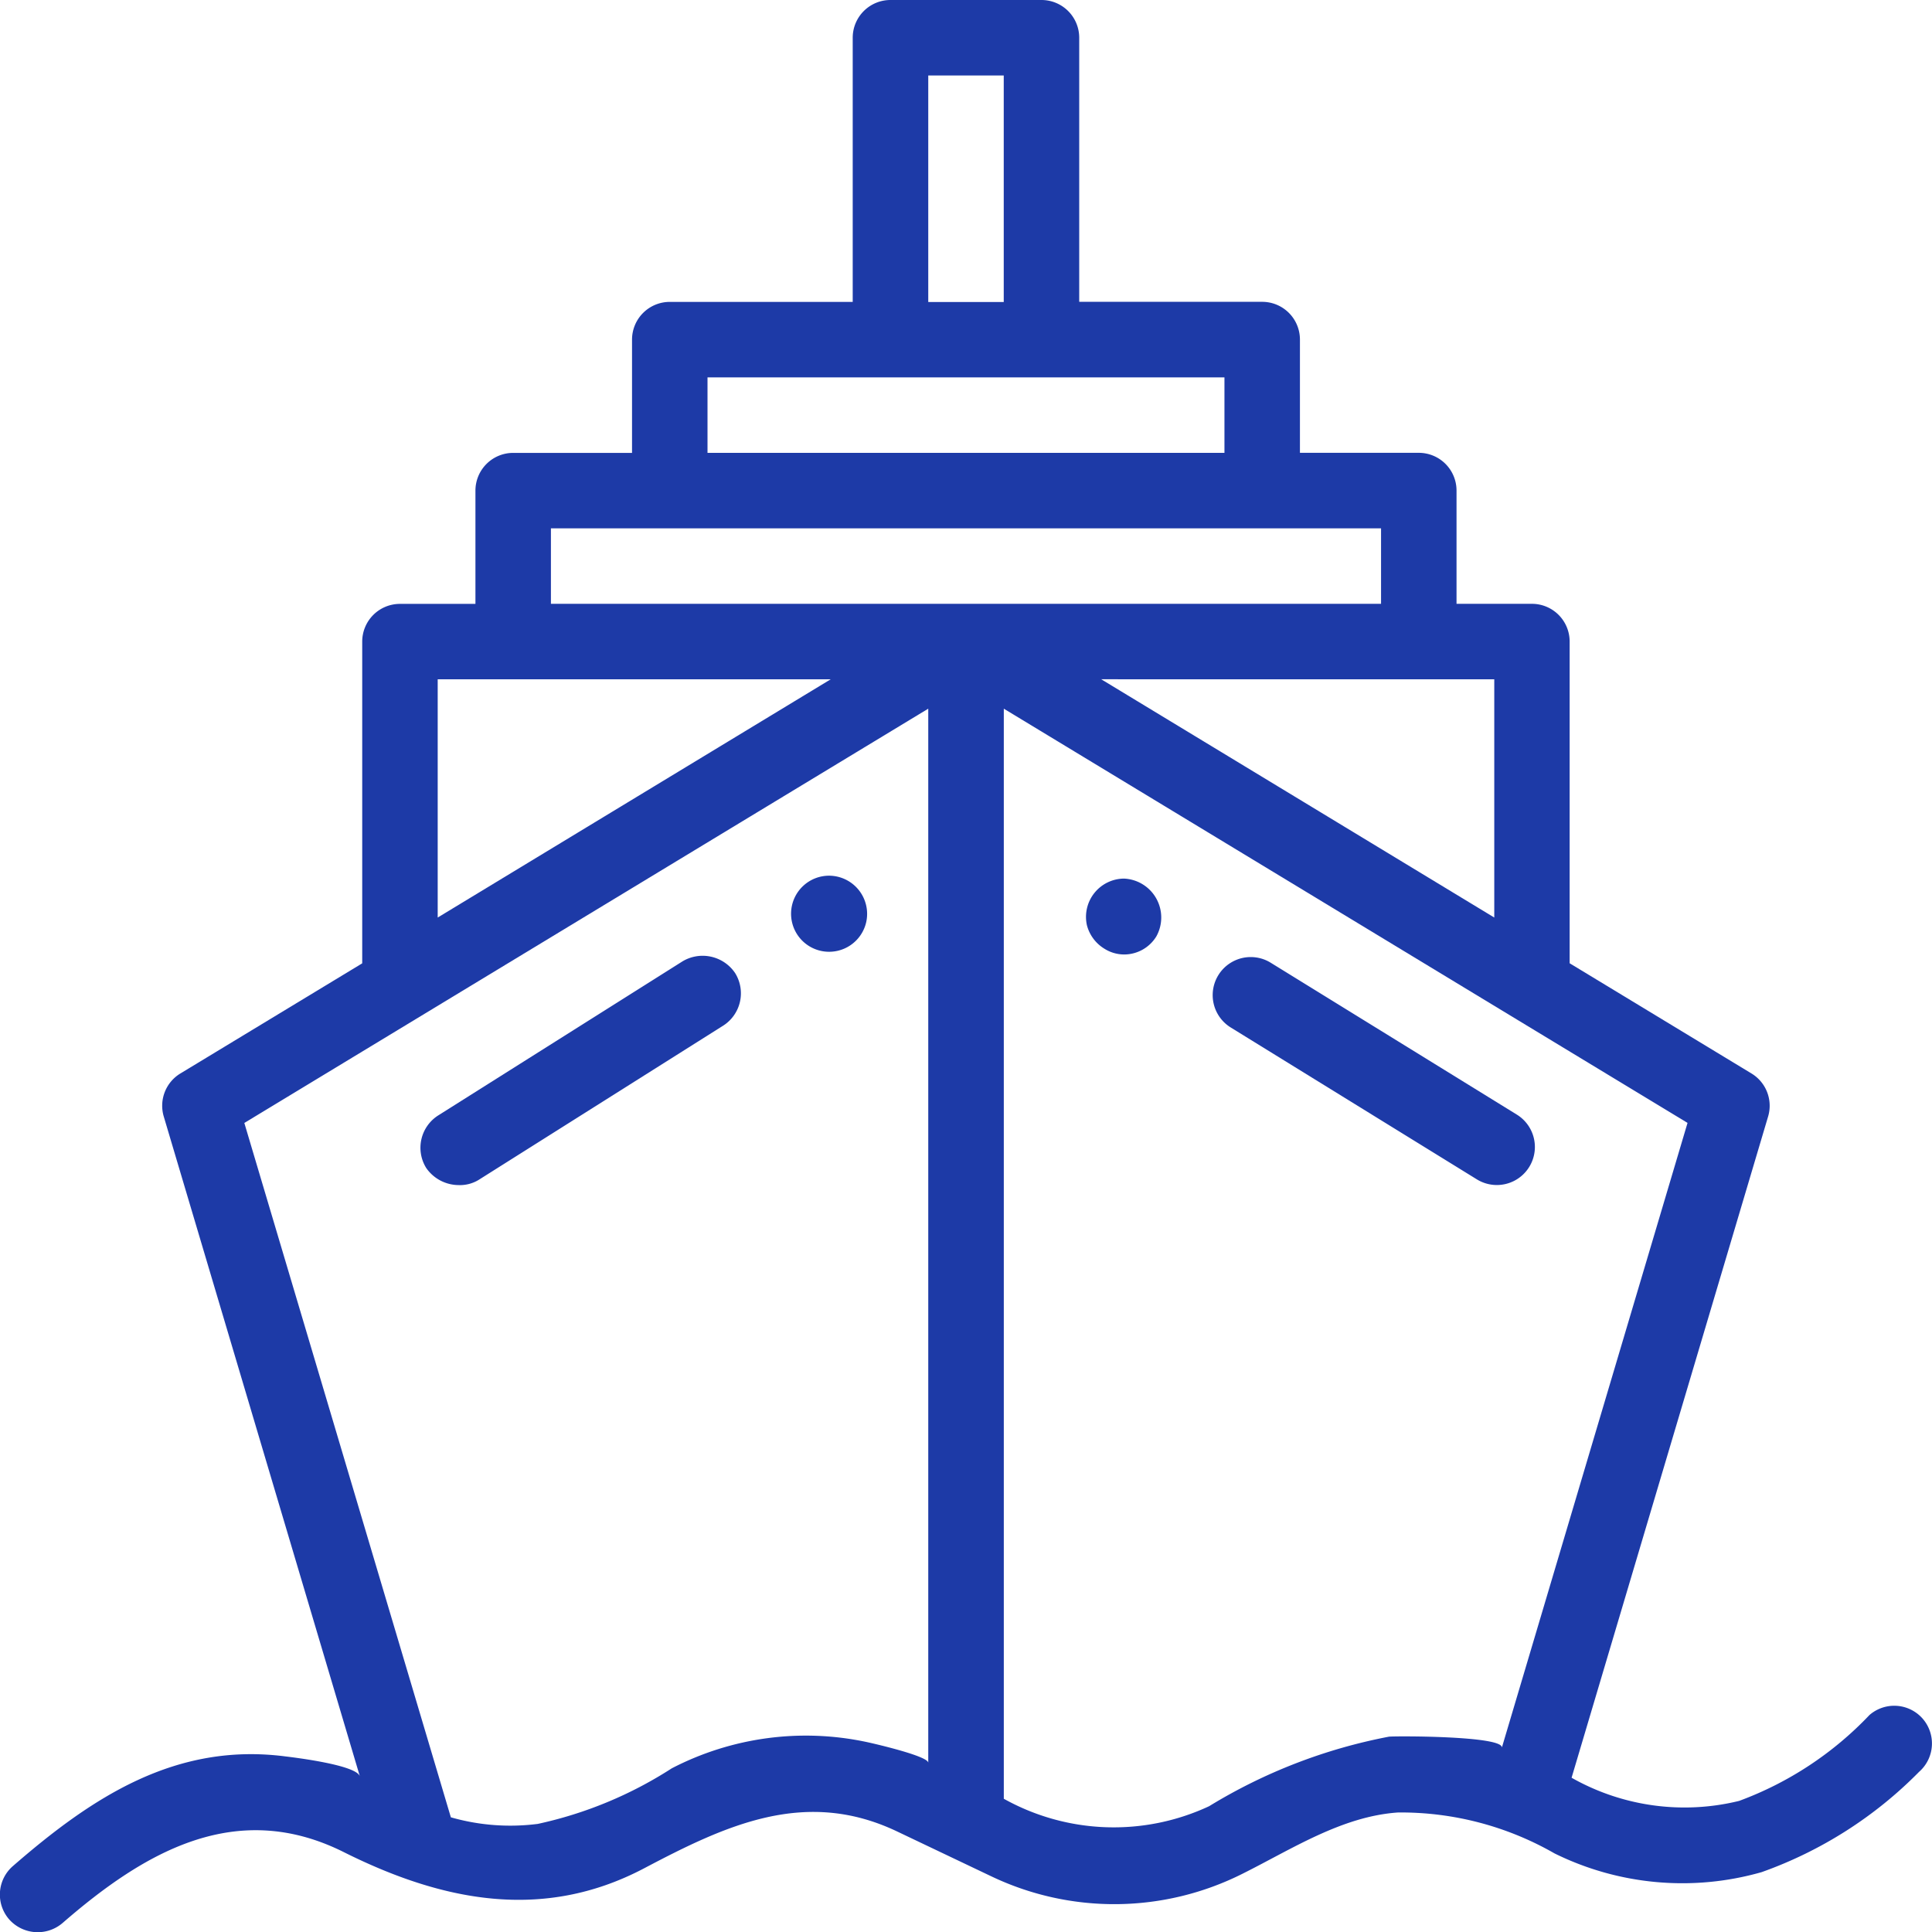 <svg xmlns="http://www.w3.org/2000/svg" width="58" height="58"><defs><style>.a{fill:#1d3aa7}</style></defs><path class="a" d="M45.536 33.461l-7.388-4.559a1.142 1.142 0 10-1.2 1.944l7.388 4.559a1.142 1.142 0 001.2-1.944zm-11.793-7.085a1.15 1.15 0 00-1.113 1.4 1.171 1.171 0 00.517.7 1.113 1.113 0 00.594.178 1.134 1.134 0 00.973-.542 1.169 1.169 0 00-.971-1.736zM22.07 29.214a1.176 1.176 0 00-1.575-.357l-7.343 4.631a1.15 1.15 0 00-.357 1.575 1.191 1.191 0 00.968.514 1.08 1.08 0 00.607-.156l7.343-4.632a1.151 1.151 0 00.357-1.575zm2.818-2.925a1.142 1.142 0 101.116 1.395 1.146 1.146 0 00-1.116-1.395z"/><path class="a" d="M57.722 51.598a1.133 1.133 0 00-1.6-.111 10.309 10.309 0 01-3.911 2.577 6.881 6.881 0 01-5.031-.695l5.9-19.851a1.133 1.133 0 00-.5-1.292l-5.458-3.308V19.26a1.133 1.133 0 00-1.133-1.133h-2.263v-3.4a1.133 1.133 0 00-1.133-1.133h-3.568v-3.4a1.133 1.133 0 00-1.133-1.133h-5.493V1.133A1.133 1.133 0 0031.265 0h-4.531a1.133 1.133 0 00-1.135 1.133v7.93h-5.492a1.133 1.133 0 00-1.133 1.133v3.4h-3.568a1.133 1.133 0 00-1.133 1.133v3.4h-2.266a1.133 1.133 0 00-1.133 1.133v9.658l-5.458 3.306a1.133 1.133 0 00-.5 1.292l5.888 19.811c-.1-.338-1.913-.561-2.234-.6-3.3-.427-5.807 1.226-8.183 3.292a1.133 1.133 0 00-.112 1.6 1.147 1.147 0 001.6.112c2.448-2.128 5.207-3.75 8.446-2.131 2.93 1.465 5.963 2.093 9.014.487 2.464-1.3 4.836-2.414 7.583-1.114l2.824 1.345a8.572 8.572 0 007.567-.073c1.475-.737 2.974-1.719 4.658-1.835a9.268 9.268 0 014.7 1.228 8.666 8.666 0 006.218.563 12.514 12.514 0 004.727-3.011 1.133 1.133 0 00.11-1.594zM44.859 20.393v7.152l-11.8-7.153zM27.867 2.266h2.266v6.8h-2.266zm-6.627 9.063h15.519v2.266H21.24zm-8.1 9.063h11.8l-11.8 7.153zM27.867 52.92c0-.2-1.615-.573-1.826-.618a8.746 8.746 0 00-5.875.785 12.176 12.176 0 01-4.031 1.67h-.008a6.486 6.486 0 01-2.592-.2l-6.2-20.845 20.532-12.437zM16.539 18.127v-2.266H41.46v2.266zm28.549 34.334c.013-.351-3.176-.347-3.39-.325a16.136 16.136 0 00-5.4 2.088A6.774 6.774 0 0130.135 54V21.275L50.661 33.71z"/></svg>